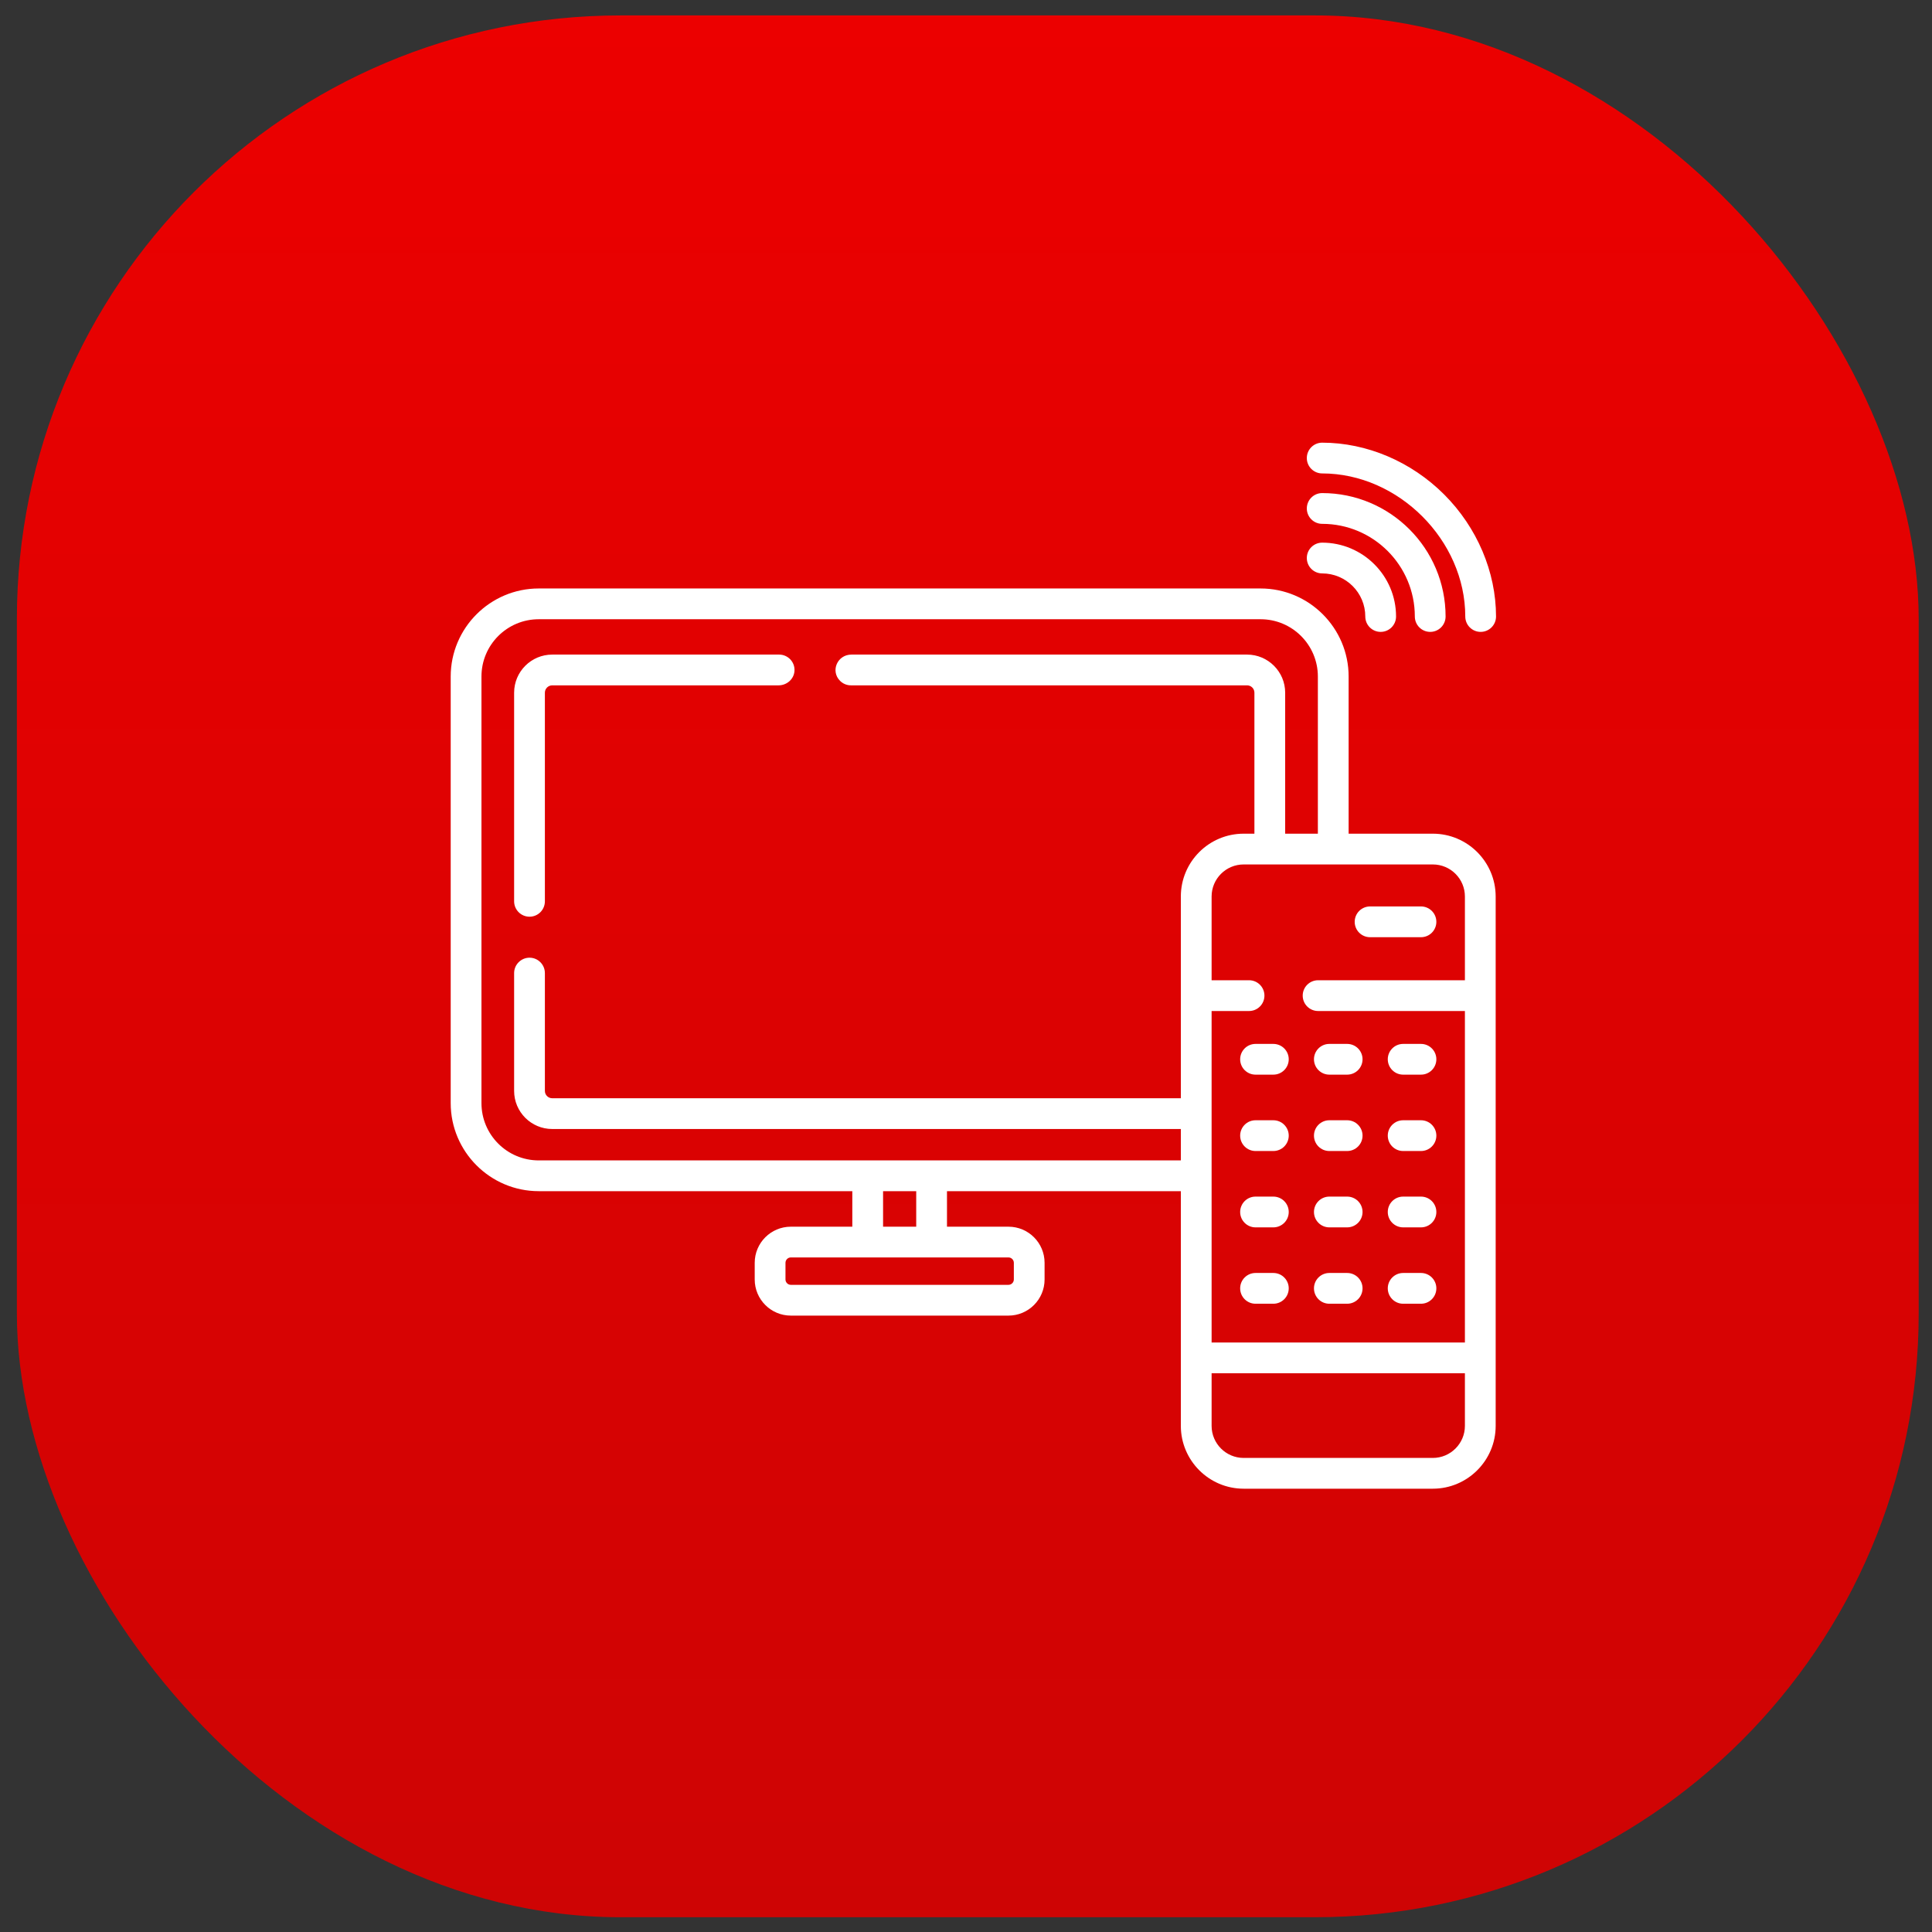 <svg width="64" height="64" viewBox="0 0 64 64" fill="none" xmlns="http://www.w3.org/2000/svg">
<rect x="0" y="0" width="64" height="64" fill="#333333" stroke="none"/>
<rect x="0.559" y="0.511" width="63" height="63" rx="20" fill="url(#paint0_linear_547_2910)"/>
<g clip-path="url(#clip0_547_2910)">
<path d="M43.799 17.976C43.518 17.976 43.29 18.204 43.29 18.485C43.29 18.767 43.518 18.995 43.799 18.995C44.586 18.995 45.227 19.635 45.227 20.423C45.227 20.704 45.455 20.932 45.736 20.932C46.018 20.932 46.246 20.704 46.246 20.423C46.246 19.074 45.148 17.976 43.799 17.976Z" fill="white"/>
<path d="M47.84 16.381C46.749 15.29 45.276 14.664 43.799 14.664C43.518 14.664 43.29 14.892 43.29 15.174C43.29 15.455 43.518 15.683 43.799 15.683C46.324 15.683 48.539 17.898 48.539 20.422C48.539 20.704 48.767 20.932 49.048 20.932C49.33 20.932 49.558 20.704 49.558 20.422C49.557 18.946 48.932 17.473 47.84 16.381Z" fill="white"/>
<path d="M43.799 16.334C43.518 16.334 43.29 16.562 43.29 16.844C43.29 17.125 43.518 17.353 43.799 17.353C45.492 17.353 46.868 18.73 46.868 20.422C46.868 20.704 47.096 20.932 47.378 20.932C47.659 20.932 47.887 20.704 47.887 20.422C47.887 18.168 46.053 16.334 43.799 16.334Z" fill="white"/>
<path d="M26.17 21.833C26.077 21.741 25.95 21.684 25.81 21.684H18.294C17.597 21.684 17.031 22.25 17.031 22.946V29.857C17.031 30.139 17.26 30.367 17.541 30.367C17.822 30.367 18.05 30.139 18.05 29.857V22.946C18.05 22.812 18.16 22.703 18.294 22.703H25.791C26.062 22.703 26.299 22.5 26.318 22.229C26.329 22.074 26.27 21.933 26.17 21.833Z" fill="white"/>
<path d="M47.464 27.617H44.675V22.411C44.675 20.803 43.366 19.494 41.758 19.494H17.846C16.239 19.494 14.93 20.803 14.93 22.411V36.542C14.93 38.15 16.239 39.459 17.846 39.459H28.234V40.636H26.197C25.537 40.636 25.001 41.172 25.001 41.832V42.385C25.001 43.044 25.537 43.581 26.197 43.581H33.407C34.067 43.581 34.603 43.044 34.603 42.385V41.832C34.603 41.172 34.067 40.636 33.407 40.636H31.37V39.459H39.117V47.234C39.117 48.381 40.051 49.315 41.198 49.315H47.464C48.612 49.315 49.546 48.381 49.546 47.234V29.698C49.545 28.55 48.612 27.617 47.464 27.617ZM33.407 41.654C33.504 41.654 33.585 41.735 33.585 41.832V42.385C33.585 42.48 33.504 42.562 33.407 42.562H26.197C26.1 42.562 26.02 42.48 26.02 42.385V41.832C26.02 41.735 26.1 41.654 26.197 41.654H33.407ZM29.253 40.636V39.459H30.351V40.636H29.253ZM39.117 29.698V36.381H18.294C18.16 36.381 18.05 36.272 18.05 36.138V32.235C18.05 31.954 17.822 31.725 17.541 31.725C17.26 31.725 17.031 31.954 17.031 32.235V36.138C17.031 36.834 17.597 37.4 18.294 37.4H39.117V38.44H17.847C16.798 38.44 15.949 37.59 15.949 36.542V22.411C15.949 21.363 16.798 20.513 17.847 20.513H41.758C42.806 20.513 43.656 21.363 43.656 22.411V27.617H42.573V22.946C42.573 22.252 42.006 21.684 41.311 21.684H28.206C27.739 21.684 27.503 22.227 27.827 22.553C27.919 22.645 28.046 22.703 28.187 22.703H41.311C41.445 22.703 41.554 22.812 41.554 22.946V27.617H41.198C40.049 27.617 39.117 28.548 39.117 29.698ZM47.464 48.296H41.198C40.612 48.296 40.136 47.819 40.136 47.234V45.492H48.527V47.234C48.527 47.819 48.05 48.296 47.464 48.296ZM48.527 32.472H43.663C43.382 32.472 43.154 32.7 43.154 32.981C43.154 33.263 43.382 33.491 43.663 33.491H48.527V44.473H40.136V33.491H41.377C41.658 33.491 41.886 33.263 41.886 32.981C41.886 32.7 41.658 32.472 41.377 32.472H40.136V29.698C40.136 29.111 40.612 28.636 41.198 28.636H47.464C48.051 28.636 48.527 29.112 48.527 29.698V32.472Z" fill="white"/>
<path d="M47.072 30.027H45.385C45.104 30.027 44.876 30.255 44.876 30.537C44.876 30.819 45.104 31.046 45.385 31.046H47.072C47.353 31.046 47.581 30.819 47.581 30.537C47.581 30.255 47.353 30.027 47.072 30.027Z" fill="white"/>
<path d="M42.181 34.581H41.591C41.31 34.581 41.082 34.809 41.082 35.09C41.082 35.371 41.31 35.599 41.591 35.599H42.181C42.463 35.599 42.691 35.371 42.691 35.09C42.691 34.809 42.463 34.581 42.181 34.581Z" fill="white"/>
<path d="M44.626 34.581H44.036C43.755 34.581 43.527 34.809 43.527 35.09C43.527 35.371 43.755 35.599 44.036 35.599H44.626C44.908 35.599 45.136 35.371 45.136 35.09C45.136 34.809 44.908 34.581 44.626 34.581Z" fill="white"/>
<path d="M47.072 34.581H46.481C46.2 34.581 45.972 34.809 45.972 35.09C45.972 35.371 46.2 35.599 46.481 35.599H47.072C47.353 35.599 47.581 35.371 47.581 35.09C47.581 34.809 47.353 34.581 47.072 34.581Z" fill="white"/>
<path d="M42.181 37.11H41.591C41.31 37.11 41.082 37.338 41.082 37.619C41.082 37.901 41.31 38.129 41.591 38.129H42.181C42.463 38.129 42.691 37.901 42.691 37.619C42.691 37.338 42.463 37.11 42.181 37.11Z" fill="white"/>
<path d="M44.626 37.11H44.036C43.755 37.11 43.527 37.338 43.527 37.619C43.527 37.901 43.755 38.129 44.036 38.129H44.626C44.908 38.129 45.136 37.901 45.136 37.619C45.136 37.338 44.908 37.11 44.626 37.11Z" fill="white"/>
<path d="M47.072 37.11H46.481C46.2 37.11 45.972 37.338 45.972 37.619C45.972 37.901 46.2 38.129 46.481 38.129H47.072C47.353 38.129 47.581 37.901 47.581 37.619C47.581 37.338 47.353 37.11 47.072 37.11Z" fill="white"/>
<path d="M42.181 39.639H41.591C41.31 39.639 41.082 39.867 41.082 40.149C41.082 40.43 41.31 40.658 41.591 40.658H42.181C42.463 40.658 42.691 40.43 42.691 40.149C42.691 39.867 42.463 39.639 42.181 39.639Z" fill="white"/>
<path d="M44.626 39.639H44.036C43.755 39.639 43.527 39.867 43.527 40.149C43.527 40.43 43.755 40.658 44.036 40.658H44.626C44.908 40.658 45.136 40.43 45.136 40.149C45.136 39.867 44.908 39.639 44.626 39.639Z" fill="white"/>
<path d="M47.072 39.639H46.481C46.2 39.639 45.972 39.867 45.972 40.149C45.972 40.43 46.2 40.658 46.481 40.658H47.072C47.353 40.658 47.581 40.43 47.581 40.149C47.581 39.867 47.353 39.639 47.072 39.639Z" fill="white"/>
<path d="M42.181 42.169H41.591C41.31 42.169 41.082 42.397 41.082 42.678C41.082 42.96 41.31 43.188 41.591 43.188H42.181C42.463 43.188 42.691 42.96 42.691 42.678C42.691 42.397 42.463 42.169 42.181 42.169Z" fill="white"/>
<path d="M44.626 42.169H44.036C43.755 42.169 43.527 42.397 43.527 42.678C43.527 42.96 43.755 43.188 44.036 43.188H44.626C44.908 43.188 45.136 42.96 45.136 42.678C45.136 42.397 44.908 42.169 44.626 42.169Z" fill="white"/>
<path d="M47.072 42.169H46.481C46.2 42.169 45.972 42.397 45.972 42.678C45.972 42.96 46.2 43.188 46.481 43.188H47.072C47.353 43.188 47.581 42.96 47.581 42.678C47.581 42.397 47.353 42.169 47.072 42.169Z" fill="white"/>
</g>
<defs>
<linearGradient id="paint0_linear_547_2910" x1="32.059" y1="0.511" x2="32.059" y2="63.511" gradientUnits="userSpaceOnUse">
<stop stop-color="#EC0000"/>
<stop offset="1" stop-color="#CE0404"/>
</linearGradient>
<clipPath id="clip0_547_2910">
<rect width="35" height="35" fill="white" transform="translate(14.559 14.511)"/>
</clipPath>
</defs>
</svg>
